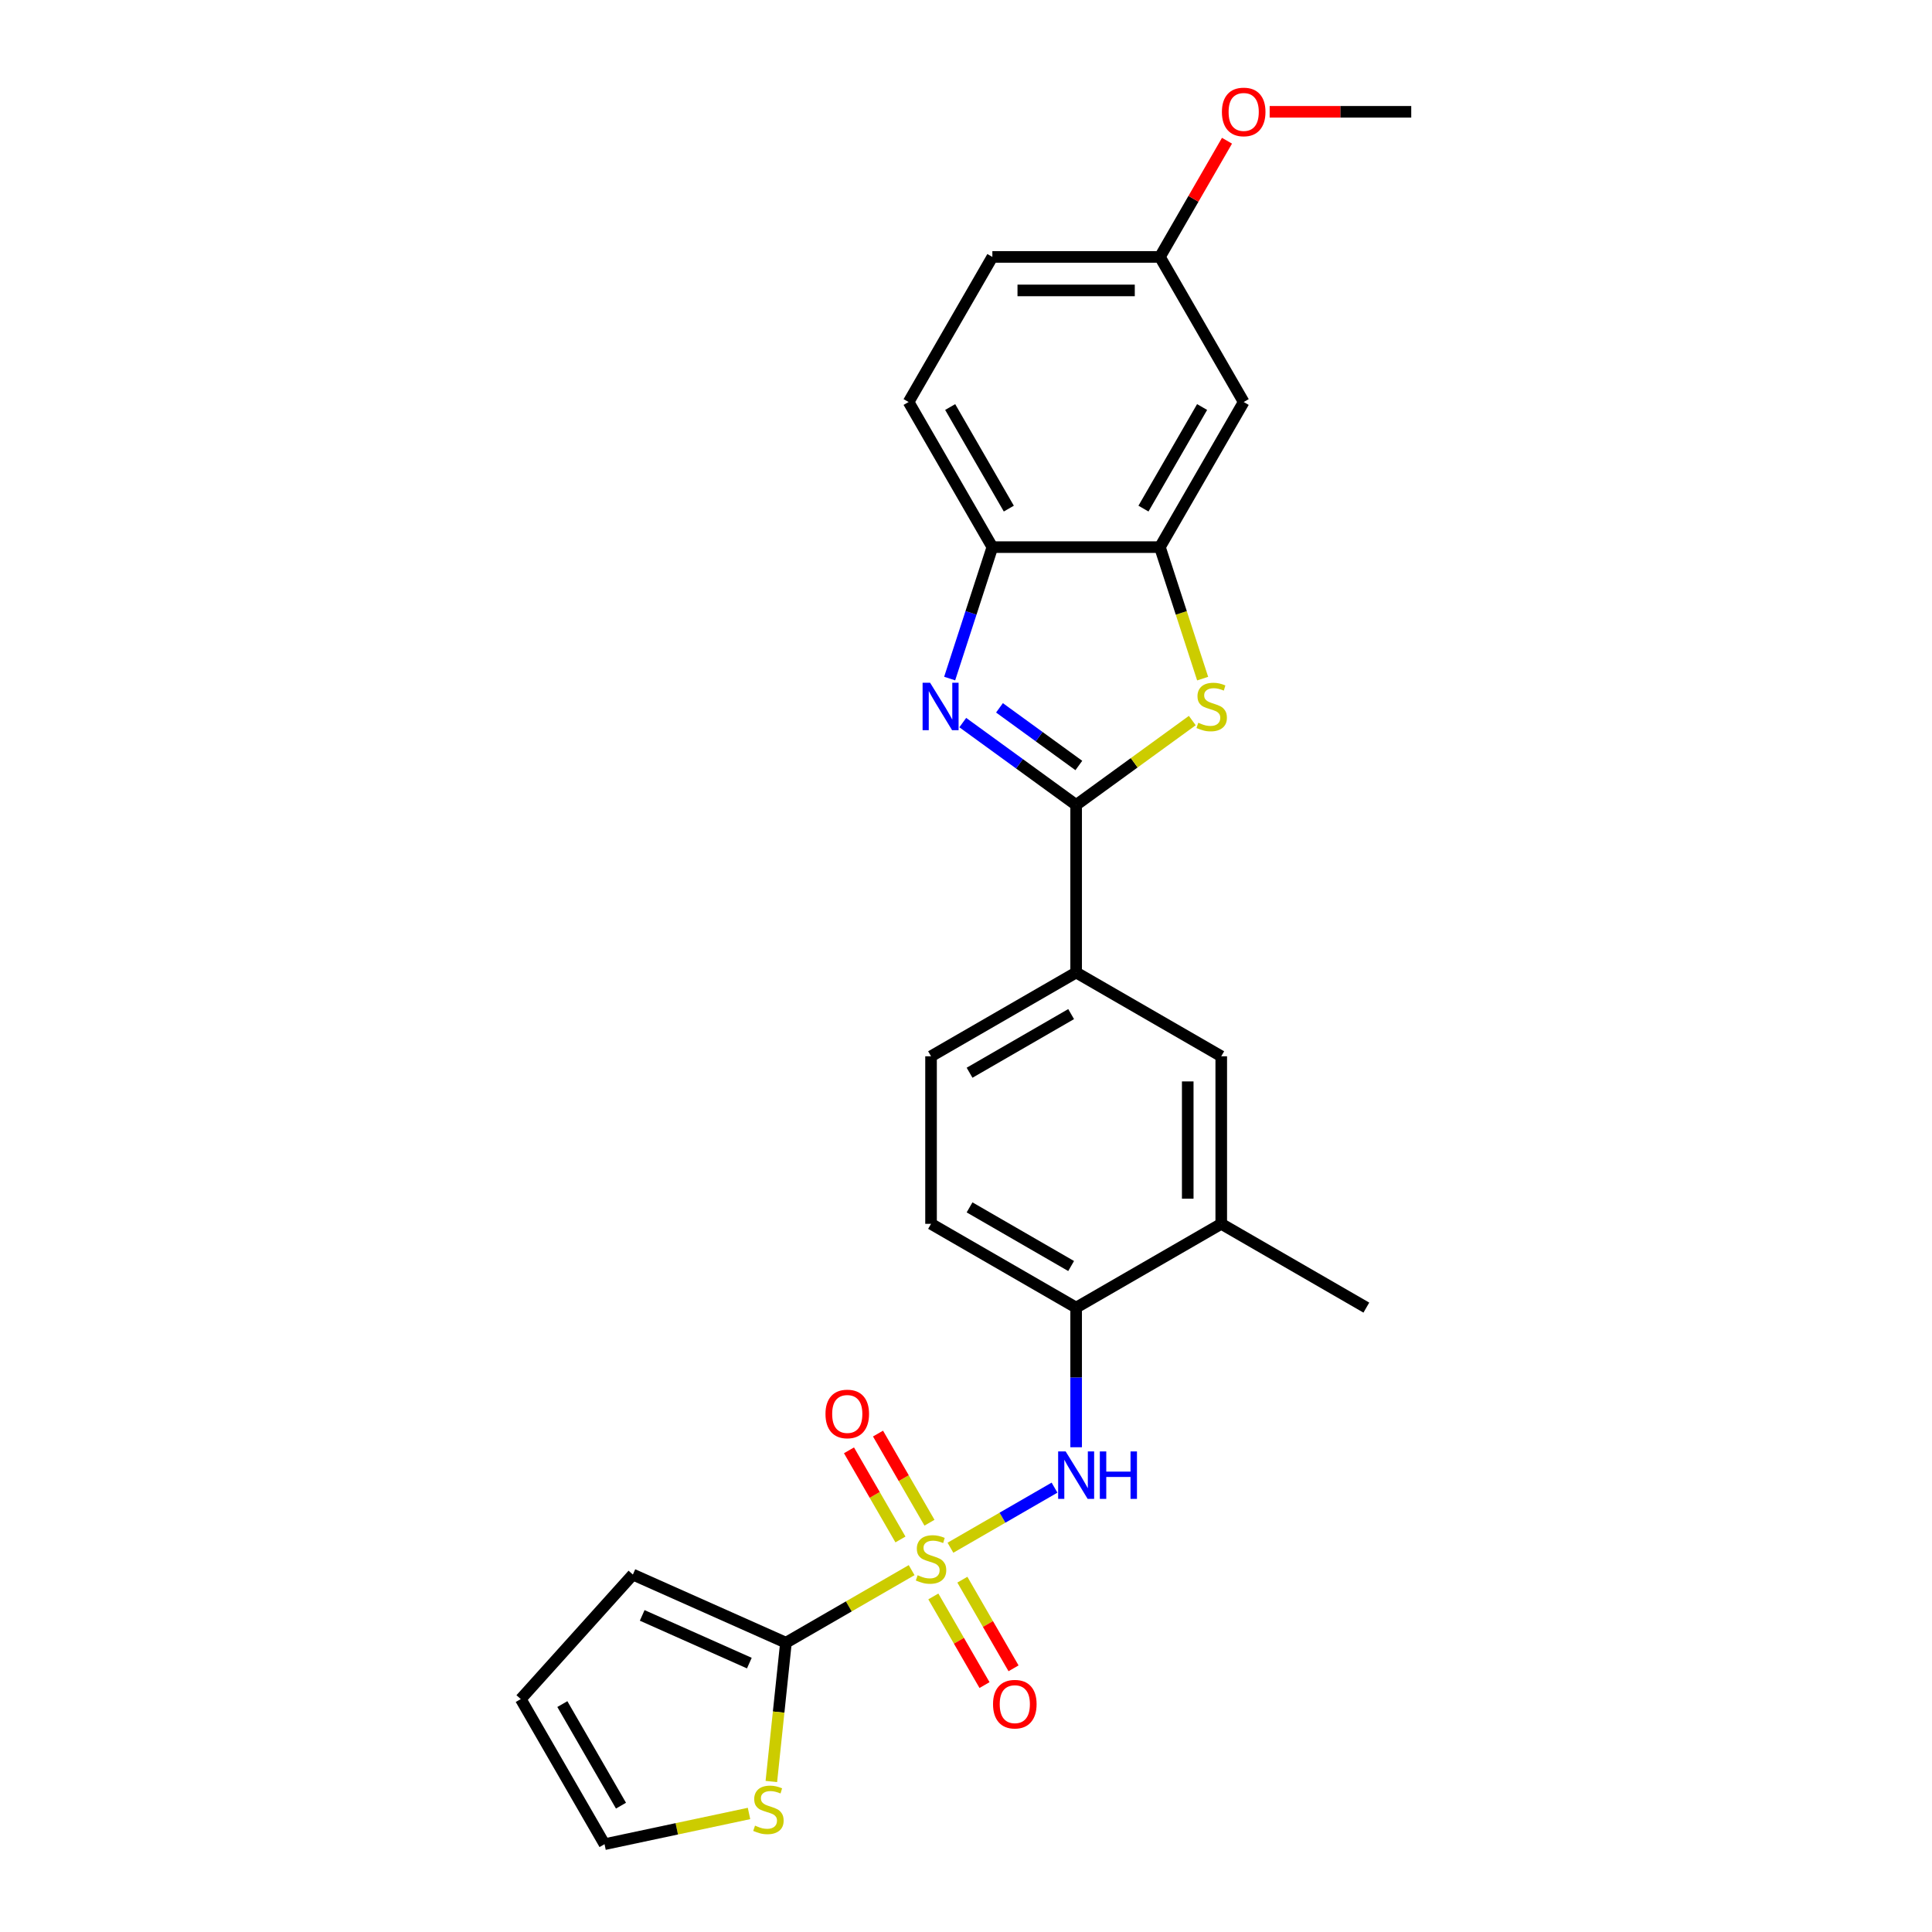 <?xml version='1.0' encoding='iso-8859-1'?>
<svg version='1.1' baseProfile='full'
              xmlns='http://www.w3.org/2000/svg'
                      xmlns:rdkit='http://www.rdkit.org/xml'
                      xmlns:xlink='http://www.w3.org/1999/xlink'
                  xml:space='preserve'
width='1000px' height='1000px' viewBox='0 0 1000 1000'>
<!-- END OF HEADER -->
<rect style='opacity:1.0;fill:#FFFFFF;stroke:none' width='1000' height='1000' x='0' y='0'> </rect>
<path class='bond-3' d='M 471.861,812.701 L 439.33,831.483' style='fill:none;fill-rule:evenodd;stroke:#CCCC00;stroke-width:6px;stroke-linecap:butt;stroke-linejoin:miter;stroke-opacity:1' />
<path class='bond-3' d='M 439.33,831.483 L 406.799,850.265' style='fill:none;fill-rule:evenodd;stroke:#000000;stroke-width:6px;stroke-linecap:butt;stroke-linejoin:miter;stroke-opacity:1' />
<path class='bond-4' d='M 491.947,801.105 L 518.882,785.554' style='fill:none;fill-rule:evenodd;stroke:#CCCC00;stroke-width:6px;stroke-linecap:butt;stroke-linejoin:miter;stroke-opacity:1' />
<path class='bond-4' d='M 518.882,785.554 L 545.817,770.003' style='fill:none;fill-rule:evenodd;stroke:#0000FF;stroke-width:6px;stroke-linecap:butt;stroke-linejoin:miter;stroke-opacity:1' />
<path class='bond-10' d='M 481.093,788.153 L 467.774,765.084' style='fill:none;fill-rule:evenodd;stroke:#CCCC00;stroke-width:6px;stroke-linecap:butt;stroke-linejoin:miter;stroke-opacity:1' />
<path class='bond-10' d='M 467.774,765.084 L 454.454,742.014' style='fill:none;fill-rule:evenodd;stroke:#FF0000;stroke-width:6px;stroke-linecap:butt;stroke-linejoin:miter;stroke-opacity:1' />
<path class='bond-10' d='M 466.072,796.826 L 452.752,773.756' style='fill:none;fill-rule:evenodd;stroke:#CCCC00;stroke-width:6px;stroke-linecap:butt;stroke-linejoin:miter;stroke-opacity:1' />
<path class='bond-10' d='M 452.752,773.756 L 439.433,750.687' style='fill:none;fill-rule:evenodd;stroke:#FF0000;stroke-width:6px;stroke-linecap:butt;stroke-linejoin:miter;stroke-opacity:1' />
<path class='bond-11' d='M 483.096,826.312 L 496.34,849.253' style='fill:none;fill-rule:evenodd;stroke:#CCCC00;stroke-width:6px;stroke-linecap:butt;stroke-linejoin:miter;stroke-opacity:1' />
<path class='bond-11' d='M 496.34,849.253 L 509.585,872.193' style='fill:none;fill-rule:evenodd;stroke:#FF0000;stroke-width:6px;stroke-linecap:butt;stroke-linejoin:miter;stroke-opacity:1' />
<path class='bond-11' d='M 498.117,817.64 L 511.361,840.58' style='fill:none;fill-rule:evenodd;stroke:#CCCC00;stroke-width:6px;stroke-linecap:butt;stroke-linejoin:miter;stroke-opacity:1' />
<path class='bond-11' d='M 511.361,840.58 L 524.606,863.521' style='fill:none;fill-rule:evenodd;stroke:#FF0000;stroke-width:6px;stroke-linecap:butt;stroke-linejoin:miter;stroke-opacity:1' />
<path class='bond-0' d='M 557.009,416.644 L 557.009,503.369' style='fill:none;fill-rule:evenodd;stroke:#000000;stroke-width:6px;stroke-linecap:butt;stroke-linejoin:miter;stroke-opacity:1' />
<path class='bond-1' d='M 557.009,416.644 L 527.67,395.328' style='fill:none;fill-rule:evenodd;stroke:#000000;stroke-width:6px;stroke-linecap:butt;stroke-linejoin:miter;stroke-opacity:1' />
<path class='bond-1' d='M 527.67,395.328 L 498.33,374.012' style='fill:none;fill-rule:evenodd;stroke:#0000FF;stroke-width:6px;stroke-linecap:butt;stroke-linejoin:miter;stroke-opacity:1' />
<path class='bond-1' d='M 558.402,396.217 L 537.865,381.296' style='fill:none;fill-rule:evenodd;stroke:#000000;stroke-width:6px;stroke-linecap:butt;stroke-linejoin:miter;stroke-opacity:1' />
<path class='bond-1' d='M 537.865,381.296 L 517.327,366.374' style='fill:none;fill-rule:evenodd;stroke:#0000FF;stroke-width:6px;stroke-linecap:butt;stroke-linejoin:miter;stroke-opacity:1' />
<path class='bond-2' d='M 557.009,416.644 L 587.069,394.805' style='fill:none;fill-rule:evenodd;stroke:#000000;stroke-width:6px;stroke-linecap:butt;stroke-linejoin:miter;stroke-opacity:1' />
<path class='bond-2' d='M 587.069,394.805 L 617.128,372.966' style='fill:none;fill-rule:evenodd;stroke:#CCCC00;stroke-width:6px;stroke-linecap:butt;stroke-linejoin:miter;stroke-opacity:1' />
<path class='bond-6' d='M 491.542,351.221 L 502.595,317.205' style='fill:none;fill-rule:evenodd;stroke:#0000FF;stroke-width:6px;stroke-linecap:butt;stroke-linejoin:miter;stroke-opacity:1' />
<path class='bond-6' d='M 502.595,317.205 L 513.647,283.19' style='fill:none;fill-rule:evenodd;stroke:#000000;stroke-width:6px;stroke-linecap:butt;stroke-linejoin:miter;stroke-opacity:1' />
<path class='bond-5' d='M 622.487,351.256 L 611.429,317.223' style='fill:none;fill-rule:evenodd;stroke:#CCCC00;stroke-width:6px;stroke-linecap:butt;stroke-linejoin:miter;stroke-opacity:1' />
<path class='bond-5' d='M 611.429,317.223 L 600.371,283.19' style='fill:none;fill-rule:evenodd;stroke:#000000;stroke-width:6px;stroke-linecap:butt;stroke-linejoin:miter;stroke-opacity:1' />
<path class='bond-9' d='M 406.799,850.265 L 403.023,886.183' style='fill:none;fill-rule:evenodd;stroke:#000000;stroke-width:6px;stroke-linecap:butt;stroke-linejoin:miter;stroke-opacity:1' />
<path class='bond-9' d='M 403.023,886.183 L 399.248,922.101' style='fill:none;fill-rule:evenodd;stroke:#CCCC00;stroke-width:6px;stroke-linecap:butt;stroke-linejoin:miter;stroke-opacity:1' />
<path class='bond-15' d='M 406.799,850.265 L 327.572,814.991' style='fill:none;fill-rule:evenodd;stroke:#000000;stroke-width:6px;stroke-linecap:butt;stroke-linejoin:miter;stroke-opacity:1' />
<path class='bond-15' d='M 387.86,860.82 L 332.401,836.128' style='fill:none;fill-rule:evenodd;stroke:#000000;stroke-width:6px;stroke-linecap:butt;stroke-linejoin:miter;stroke-opacity:1' />
<path class='bond-8' d='M 557.009,749.093 L 557.009,712.955' style='fill:none;fill-rule:evenodd;stroke:#0000FF;stroke-width:6px;stroke-linecap:butt;stroke-linejoin:miter;stroke-opacity:1' />
<path class='bond-8' d='M 557.009,712.955 L 557.009,676.817' style='fill:none;fill-rule:evenodd;stroke:#000000;stroke-width:6px;stroke-linecap:butt;stroke-linejoin:miter;stroke-opacity:1' />
<path class='bond-12' d='M 600.371,283.19 L 643.734,208.084' style='fill:none;fill-rule:evenodd;stroke:#000000;stroke-width:6px;stroke-linecap:butt;stroke-linejoin:miter;stroke-opacity:1' />
<path class='bond-12' d='M 591.855,263.251 L 622.208,210.678' style='fill:none;fill-rule:evenodd;stroke:#000000;stroke-width:6px;stroke-linecap:butt;stroke-linejoin:miter;stroke-opacity:1' />
<path class='bond-28' d='M 600.371,283.19 L 513.647,283.19' style='fill:none;fill-rule:evenodd;stroke:#000000;stroke-width:6px;stroke-linecap:butt;stroke-linejoin:miter;stroke-opacity:1' />
<path class='bond-20' d='M 513.647,283.19 L 470.285,208.084' style='fill:none;fill-rule:evenodd;stroke:#000000;stroke-width:6px;stroke-linecap:butt;stroke-linejoin:miter;stroke-opacity:1' />
<path class='bond-20' d='M 522.164,263.251 L 491.811,210.678' style='fill:none;fill-rule:evenodd;stroke:#000000;stroke-width:6px;stroke-linecap:butt;stroke-linejoin:miter;stroke-opacity:1' />
<path class='bond-7' d='M 557.009,503.369 L 481.904,546.731' style='fill:none;fill-rule:evenodd;stroke:#000000;stroke-width:6px;stroke-linecap:butt;stroke-linejoin:miter;stroke-opacity:1' />
<path class='bond-7' d='M 554.416,524.894 L 501.842,555.247' style='fill:none;fill-rule:evenodd;stroke:#000000;stroke-width:6px;stroke-linecap:butt;stroke-linejoin:miter;stroke-opacity:1' />
<path class='bond-27' d='M 557.009,503.369 L 632.115,546.731' style='fill:none;fill-rule:evenodd;stroke:#000000;stroke-width:6px;stroke-linecap:butt;stroke-linejoin:miter;stroke-opacity:1' />
<path class='bond-14' d='M 557.009,676.817 L 632.115,633.455' style='fill:none;fill-rule:evenodd;stroke:#000000;stroke-width:6px;stroke-linecap:butt;stroke-linejoin:miter;stroke-opacity:1' />
<path class='bond-18' d='M 557.009,676.817 L 481.904,633.455' style='fill:none;fill-rule:evenodd;stroke:#000000;stroke-width:6px;stroke-linecap:butt;stroke-linejoin:miter;stroke-opacity:1' />
<path class='bond-18' d='M 554.416,655.292 L 501.842,624.938' style='fill:none;fill-rule:evenodd;stroke:#000000;stroke-width:6px;stroke-linecap:butt;stroke-linejoin:miter;stroke-opacity:1' />
<path class='bond-16' d='M 387.691,938.649 L 350.298,946.597' style='fill:none;fill-rule:evenodd;stroke:#CCCC00;stroke-width:6px;stroke-linecap:butt;stroke-linejoin:miter;stroke-opacity:1' />
<path class='bond-16' d='M 350.298,946.597 L 312.904,954.545' style='fill:none;fill-rule:evenodd;stroke:#000000;stroke-width:6px;stroke-linecap:butt;stroke-linejoin:miter;stroke-opacity:1' />
<path class='bond-21' d='M 643.734,208.084 L 600.371,132.979' style='fill:none;fill-rule:evenodd;stroke:#000000;stroke-width:6px;stroke-linecap:butt;stroke-linejoin:miter;stroke-opacity:1' />
<path class='bond-13' d='M 632.115,546.731 L 632.115,633.455' style='fill:none;fill-rule:evenodd;stroke:#000000;stroke-width:6px;stroke-linecap:butt;stroke-linejoin:miter;stroke-opacity:1' />
<path class='bond-13' d='M 614.77,559.739 L 614.77,620.446' style='fill:none;fill-rule:evenodd;stroke:#000000;stroke-width:6px;stroke-linecap:butt;stroke-linejoin:miter;stroke-opacity:1' />
<path class='bond-24' d='M 632.115,633.455 L 707.22,676.817' style='fill:none;fill-rule:evenodd;stroke:#000000;stroke-width:6px;stroke-linecap:butt;stroke-linejoin:miter;stroke-opacity:1' />
<path class='bond-19' d='M 327.572,814.991 L 269.542,879.44' style='fill:none;fill-rule:evenodd;stroke:#000000;stroke-width:6px;stroke-linecap:butt;stroke-linejoin:miter;stroke-opacity:1' />
<path class='bond-26' d='M 312.904,954.545 L 269.542,879.44' style='fill:none;fill-rule:evenodd;stroke:#000000;stroke-width:6px;stroke-linecap:butt;stroke-linejoin:miter;stroke-opacity:1' />
<path class='bond-26' d='M 321.421,934.607 L 291.068,882.033' style='fill:none;fill-rule:evenodd;stroke:#000000;stroke-width:6px;stroke-linecap:butt;stroke-linejoin:miter;stroke-opacity:1' />
<path class='bond-17' d='M 481.904,546.731 L 481.904,633.455' style='fill:none;fill-rule:evenodd;stroke:#000000;stroke-width:6px;stroke-linecap:butt;stroke-linejoin:miter;stroke-opacity:1' />
<path class='bond-22' d='M 470.285,208.084 L 513.647,132.979' style='fill:none;fill-rule:evenodd;stroke:#000000;stroke-width:6px;stroke-linecap:butt;stroke-linejoin:miter;stroke-opacity:1' />
<path class='bond-23' d='M 600.371,132.979 L 617.731,102.91' style='fill:none;fill-rule:evenodd;stroke:#000000;stroke-width:6px;stroke-linecap:butt;stroke-linejoin:miter;stroke-opacity:1' />
<path class='bond-23' d='M 617.731,102.91 L 635.091,72.842' style='fill:none;fill-rule:evenodd;stroke:#FF0000;stroke-width:6px;stroke-linecap:butt;stroke-linejoin:miter;stroke-opacity:1' />
<path class='bond-29' d='M 600.371,132.979 L 513.647,132.979' style='fill:none;fill-rule:evenodd;stroke:#000000;stroke-width:6px;stroke-linecap:butt;stroke-linejoin:miter;stroke-opacity:1' />
<path class='bond-29' d='M 587.363,150.324 L 526.656,150.324' style='fill:none;fill-rule:evenodd;stroke:#000000;stroke-width:6px;stroke-linecap:butt;stroke-linejoin:miter;stroke-opacity:1' />
<path class='bond-25' d='M 657.176,57.873 L 693.817,57.873' style='fill:none;fill-rule:evenodd;stroke:#FF0000;stroke-width:6px;stroke-linecap:butt;stroke-linejoin:miter;stroke-opacity:1' />
<path class='bond-25' d='M 693.817,57.873 L 730.458,57.873' style='fill:none;fill-rule:evenodd;stroke:#000000;stroke-width:6px;stroke-linecap:butt;stroke-linejoin:miter;stroke-opacity:1' />
<path  class='atom-0' d='M 474.966 815.333
Q 475.244 815.437, 476.388 815.923
Q 477.533 816.408, 478.782 816.72
Q 480.065 816.998, 481.314 816.998
Q 483.638 816.998, 484.991 815.888
Q 486.344 814.743, 486.344 812.766
Q 486.344 811.413, 485.65 810.58
Q 484.991 809.748, 483.951 809.297
Q 482.91 808.846, 481.175 808.326
Q 478.99 807.666, 477.672 807.042
Q 476.388 806.418, 475.452 805.099
Q 474.55 803.781, 474.55 801.561
Q 474.55 798.474, 476.631 796.566
Q 478.747 794.658, 482.91 794.658
Q 485.755 794.658, 488.981 796.011
L 488.183 798.682
Q 485.234 797.468, 483.014 797.468
Q 480.62 797.468, 479.302 798.474
Q 477.984 799.445, 478.019 801.145
Q 478.019 802.463, 478.678 803.261
Q 479.372 804.059, 480.343 804.51
Q 481.349 804.961, 483.014 805.481
Q 485.234 806.175, 486.552 806.869
Q 487.871 807.562, 488.807 808.985
Q 489.779 810.372, 489.779 812.766
Q 489.779 816.165, 487.489 818.004
Q 485.234 819.808, 481.453 819.808
Q 479.268 819.808, 477.602 819.322
Q 475.972 818.871, 474.029 818.073
L 474.966 815.333
' fill='#CCCC00'/>
<path  class='atom-2' d='M 481.419 353.389
L 489.467 366.398
Q 490.265 367.681, 491.548 370.005
Q 492.832 372.33, 492.901 372.468
L 492.901 353.389
L 496.162 353.389
L 496.162 377.949
L 492.797 377.949
L 484.16 363.727
Q 483.154 362.061, 482.078 360.153
Q 481.037 358.246, 480.725 357.656
L 480.725 377.949
L 477.534 377.949
L 477.534 353.389
L 481.419 353.389
' fill='#0000FF'/>
<path  class='atom-3' d='M 620.233 374.099
Q 620.51 374.203, 621.655 374.688
Q 622.8 375.174, 624.049 375.486
Q 625.332 375.764, 626.581 375.764
Q 628.905 375.764, 630.258 374.654
Q 631.611 373.509, 631.611 371.532
Q 631.611 370.179, 630.917 369.346
Q 630.258 368.514, 629.217 368.063
Q 628.177 367.612, 626.442 367.091
Q 624.257 366.432, 622.939 365.808
Q 621.655 365.183, 620.718 363.865
Q 619.816 362.547, 619.816 360.327
Q 619.816 357.24, 621.898 355.332
Q 624.014 353.424, 628.177 353.424
Q 631.021 353.424, 634.247 354.777
L 633.45 357.448
Q 630.501 356.234, 628.281 356.234
Q 625.887 356.234, 624.569 357.24
Q 623.251 358.211, 623.285 359.911
Q 623.285 361.229, 623.945 362.027
Q 624.638 362.825, 625.61 363.276
Q 626.616 363.727, 628.281 364.247
Q 630.501 364.941, 631.819 365.634
Q 633.137 366.328, 634.074 367.751
Q 635.045 369.138, 635.045 371.532
Q 635.045 374.931, 632.756 376.77
Q 630.501 378.574, 626.72 378.574
Q 624.534 378.574, 622.869 378.088
Q 621.239 377.637, 619.296 376.839
L 620.233 374.099
' fill='#CCCC00'/>
<path  class='atom-5' d='M 551.58 751.261
L 559.628 764.27
Q 560.426 765.553, 561.71 767.877
Q 562.993 770.202, 563.063 770.34
L 563.063 751.261
L 566.323 751.261
L 566.323 775.821
L 562.959 775.821
L 554.321 761.599
Q 553.315 759.933, 552.239 758.026
Q 551.199 756.118, 550.887 755.528
L 550.887 775.821
L 547.695 775.821
L 547.695 751.261
L 551.58 751.261
' fill='#0000FF'/>
<path  class='atom-5' d='M 569.272 751.261
L 572.602 751.261
L 572.602 761.703
L 585.16 761.703
L 585.16 751.261
L 588.49 751.261
L 588.49 775.821
L 585.16 775.821
L 585.16 764.478
L 572.602 764.478
L 572.602 775.821
L 569.272 775.821
L 569.272 751.261
' fill='#0000FF'/>
<path  class='atom-10' d='M 390.796 944.944
Q 391.073 945.048, 392.218 945.534
Q 393.363 946.019, 394.611 946.332
Q 395.895 946.609, 397.144 946.609
Q 399.468 946.609, 400.821 945.499
Q 402.174 944.354, 402.174 942.377
Q 402.174 941.024, 401.48 940.192
Q 400.821 939.359, 399.78 938.908
Q 398.739 938.457, 397.005 937.937
Q 394.82 937.278, 393.501 936.653
Q 392.218 936.029, 391.281 934.711
Q 390.379 933.392, 390.379 931.172
Q 390.379 928.085, 392.461 926.177
Q 394.577 924.269, 398.739 924.269
Q 401.584 924.269, 404.81 925.622
L 404.012 928.293
Q 401.064 927.079, 398.844 927.079
Q 396.45 927.079, 395.132 928.085
Q 393.814 929.056, 393.848 930.756
Q 393.848 932.074, 394.507 932.872
Q 395.201 933.67, 396.172 934.121
Q 397.178 934.572, 398.844 935.092
Q 401.064 935.786, 402.382 936.48
Q 403.7 937.174, 404.637 938.596
Q 405.608 939.983, 405.608 942.377
Q 405.608 945.777, 403.318 947.615
Q 401.064 949.419, 397.282 949.419
Q 395.097 949.419, 393.432 948.933
Q 391.802 948.482, 389.859 947.685
L 390.796 944.944
' fill='#CCCC00'/>
<path  class='atom-11' d='M 427.268 731.867
Q 427.268 725.97, 430.182 722.675
Q 433.096 719.379, 438.542 719.379
Q 443.988 719.379, 446.902 722.675
Q 449.816 725.97, 449.816 731.867
Q 449.816 737.834, 446.867 741.233
Q 443.919 744.598, 438.542 744.598
Q 433.13 744.598, 430.182 741.233
Q 427.268 737.869, 427.268 731.867
M 438.542 741.823
Q 442.288 741.823, 444.3 739.326
Q 446.347 736.793, 446.347 731.867
Q 446.347 727.045, 444.3 724.617
Q 442.288 722.154, 438.542 722.154
Q 434.795 722.154, 432.749 724.582
Q 430.737 727.011, 430.737 731.867
Q 430.737 736.828, 432.749 739.326
Q 434.795 741.823, 438.542 741.823
' fill='#FF0000'/>
<path  class='atom-12' d='M 513.992 882.078
Q 513.992 876.181, 516.906 872.885
Q 519.82 869.59, 525.266 869.59
Q 530.712 869.59, 533.626 872.885
Q 536.54 876.181, 536.54 882.078
Q 536.54 888.045, 533.592 891.444
Q 530.643 894.809, 525.266 894.809
Q 519.854 894.809, 516.906 891.444
Q 513.992 888.079, 513.992 882.078
M 525.266 892.034
Q 529.013 892.034, 531.025 889.536
Q 533.071 887.004, 533.071 882.078
Q 533.071 877.256, 531.025 874.828
Q 529.013 872.365, 525.266 872.365
Q 521.52 872.365, 519.473 874.793
Q 517.461 877.221, 517.461 882.078
Q 517.461 887.039, 519.473 889.536
Q 521.52 892.034, 525.266 892.034
' fill='#FF0000'/>
<path  class='atom-24' d='M 632.459 57.943
Q 632.459 52.046, 635.373 48.75
Q 638.287 45.455, 643.734 45.455
Q 649.18 45.455, 652.094 48.75
Q 655.008 52.046, 655.008 57.943
Q 655.008 63.91, 652.059 67.309
Q 649.11 70.674, 643.734 70.674
Q 638.322 70.674, 635.373 67.309
Q 632.459 63.944, 632.459 57.943
M 643.734 67.899
Q 647.48 67.899, 649.492 65.401
Q 651.539 62.869, 651.539 57.943
Q 651.539 53.121, 649.492 50.693
Q 647.48 48.23, 643.734 48.23
Q 639.987 48.23, 637.94 50.658
Q 635.928 53.086, 635.928 57.943
Q 635.928 62.904, 637.94 65.401
Q 639.987 67.899, 643.734 67.899
' fill='#FF0000'/>
</svg>
